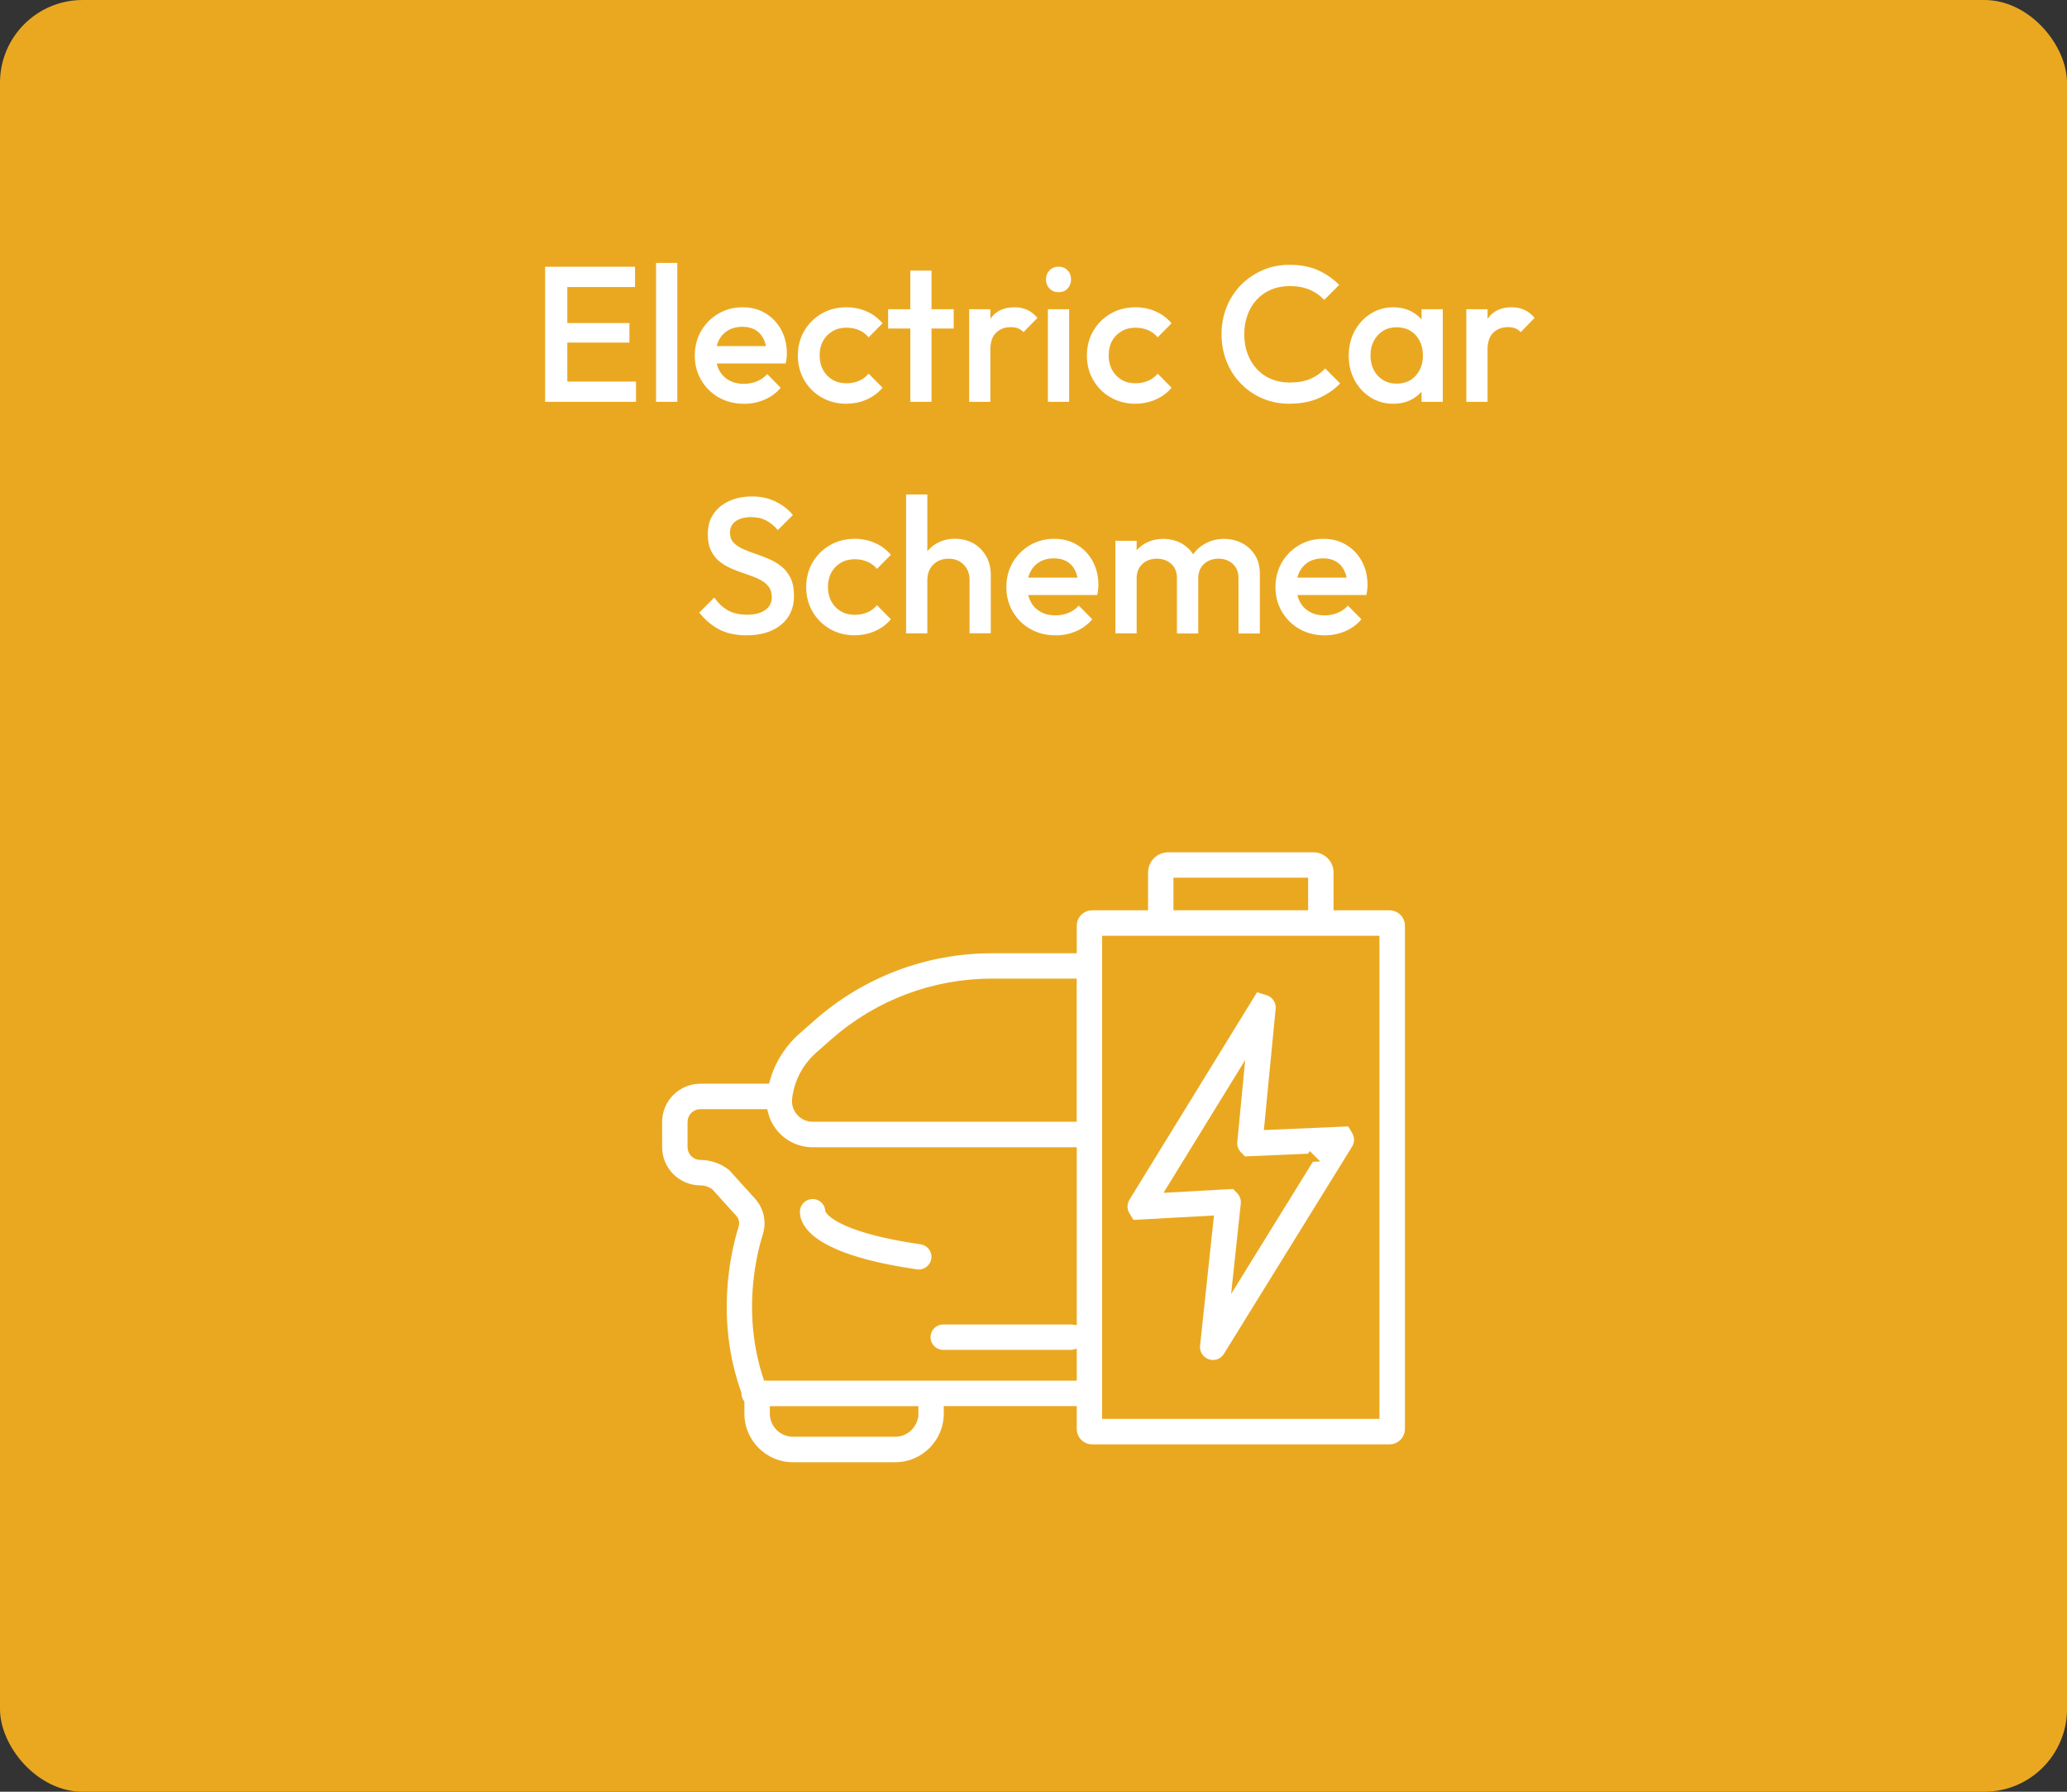 <?xml version="1.0" encoding="UTF-8"?> <svg xmlns="http://www.w3.org/2000/svg" id="Layer_1" data-name="Layer 1" viewBox="0 0 300 260"><rect x="0" y="0" width="300" height="260" fill="#333333" stroke="none"/><defs><style> .cls-1 { fill: #eaa821; } .cls-2, .cls-3 { fill: #fff; } .cls-3 { stroke: #eaa821; stroke-miterlimit: 10; stroke-width: 1.2px; } </style></defs><rect class="cls-1" width="300" height="260" rx="12" ry="12"></rect><g><path class="cls-2" d="M79.12,58.31v-19.6h3.22v19.6h-3.22ZM81.33,41.65v-2.94h10.84v2.94h-10.84ZM81.33,49.71v-2.83h10.02v2.83h-10.02ZM81.33,58.31v-2.94h10.98v2.94h-10.98Z"></path><path class="cls-2" d="M95.22,58.31v-20.16h3.08v20.16h-3.08Z"></path><path class="cls-2" d="M107.96,58.59c-1.34,0-2.55-.3-3.63-.91-1.07-.61-1.92-1.44-2.55-2.51-.63-1.06-.94-2.26-.94-3.58s.31-2.52.92-3.57c.62-1.05,1.45-1.89,2.51-2.51,1.05-.62,2.23-.92,3.51-.92s2.36.29,3.32.87c.96.58,1.72,1.37,2.27,2.38s.83,2.16.83,3.44c0,.22-.01.45-.04.69s-.07.49-.13.77h-11.03v-2.52h9.44l-1.15,1.01c-.04-.82-.2-1.51-.48-2.07-.28-.56-.68-.99-1.19-1.29s-1.14-.45-1.89-.45c-.78,0-1.47.17-2.04.5-.58.34-1.03.81-1.34,1.41s-.48,1.33-.48,2.17.17,1.58.5,2.21.81,1.12,1.43,1.47c.62.35,1.33.52,2.13.52.69,0,1.33-.12,1.92-.36.59-.24,1.09-.6,1.5-1.06l1.96,1.99c-.65.77-1.45,1.34-2.38,1.74-.93.39-1.92.59-2.97.59Z"></path><path class="cls-2" d="M122.85,58.59c-1.33,0-2.53-.31-3.6-.92s-1.92-1.46-2.53-2.52c-.62-1.06-.92-2.25-.92-3.56s.31-2.52.92-3.57c.62-1.05,1.46-1.89,2.53-2.51s2.27-.92,3.6-.92c1.04,0,2.02.2,2.93.6.91.4,1.67.98,2.31,1.72l-2.02,2.04c-.39-.47-.86-.82-1.41-1.05s-1.15-.35-1.81-.35c-.77,0-1.44.17-2.03.52s-1.05.82-1.37,1.41c-.33.6-.49,1.3-.49,2.1s.16,1.48.49,2.09c.33.61.78,1.08,1.37,1.43.59.35,1.26.52,2.03.52.65,0,1.25-.12,1.81-.35.55-.23,1.02-.58,1.41-1.05l2.02,2.04c-.63.75-1.4,1.32-2.31,1.72-.91.4-1.88.6-2.93.6Z"></path><path class="cls-2" d="M128.9,47.67v-2.8h9.52v2.8h-9.52ZM132.12,58.31v-19.04h3.08v19.04h-3.08Z"></path><path class="cls-2" d="M140.66,58.31v-13.44h3.08v13.44h-3.08ZM143.74,50.83l-1.06-.53c0-1.7.38-3.08,1.13-4.13s1.9-1.58,3.43-1.58c.67,0,1.28.12,1.82.36.54.24,1.04.63,1.51,1.18l-2.02,2.07c-.24-.26-.51-.45-.81-.56-.3-.11-.64-.17-1.04-.17-.86,0-1.57.27-2.13.81-.56.54-.84,1.39-.84,2.55Z"></path><path class="cls-2" d="M153.63,42.4c-.52,0-.96-.18-1.3-.53-.35-.35-.52-.79-.52-1.32s.17-.96.52-1.32c.34-.35.78-.53,1.3-.53s.98.18,1.32.53.5.79.5,1.32-.17.96-.5,1.32-.77.53-1.32.53ZM152.09,58.31v-13.44h3.08v13.44h-3.08Z"></path><path class="cls-2" d="M164.8,58.59c-1.33,0-2.53-.31-3.6-.92s-1.92-1.46-2.53-2.52c-.62-1.06-.92-2.25-.92-3.56s.31-2.52.92-3.57c.62-1.05,1.46-1.89,2.53-2.51s2.27-.92,3.6-.92c1.04,0,2.02.2,2.93.6.91.4,1.67.98,2.31,1.72l-2.02,2.04c-.39-.47-.86-.82-1.41-1.05-.55-.23-1.15-.35-1.81-.35-.77,0-1.44.17-2.03.52s-1.05.82-1.37,1.41c-.33.6-.49,1.3-.49,2.1s.16,1.48.49,2.09c.33.61.78,1.08,1.37,1.43.59.35,1.26.52,2.03.52.65,0,1.25-.12,1.81-.35.55-.23,1.02-.58,1.41-1.05l2.02,2.04c-.63.75-1.4,1.32-2.31,1.72-.91.4-1.88.6-2.93.6Z"></path><path class="cls-2" d="M187.17,58.59c-1.42,0-2.73-.26-3.93-.77-1.2-.51-2.25-1.23-3.15-2.16-.9-.92-1.59-2-2.07-3.22-.49-1.22-.73-2.53-.73-3.93s.24-2.71.73-3.93,1.18-2.29,2.07-3.21c.9-.92,1.95-1.63,3.15-2.16s2.52-.78,3.93-.78c1.59,0,2.96.26,4.12.78,1.16.52,2.18,1.23,3.08,2.13l-2.18,2.18c-.58-.63-1.28-1.13-2.11-1.48-.83-.35-1.8-.53-2.9-.53-.97,0-1.86.17-2.66.5s-1.5.82-2.09,1.44-1.04,1.37-1.36,2.23c-.32.86-.48,1.8-.48,2.83s.16,1.97.48,2.83.77,1.6,1.36,2.23c.59.63,1.28,1.11,2.09,1.44s1.69.5,2.66.5c1.19,0,2.21-.18,3.04-.55.83-.36,1.54-.86,2.11-1.5l2.18,2.18c-.9.92-1.95,1.63-3.16,2.16-1.21.52-2.6.78-4.17.78Z"></path><path class="cls-2" d="M202.21,58.59c-1.21,0-2.31-.31-3.29-.92-.98-.62-1.75-1.45-2.32-2.51s-.85-2.24-.85-3.54.28-2.52.85-3.57,1.34-1.89,2.32-2.52c.98-.62,2.08-.94,3.29-.94,1.03,0,1.94.22,2.73.66.79.44,1.42,1.04,1.89,1.81.47.77.7,1.63.7,2.6v3.86c0,.97-.23,1.84-.69,2.6s-1.09,1.37-1.89,1.81-1.72.66-2.74.66ZM202.71,55.67c1.14,0,2.06-.38,2.76-1.15.7-.77,1.05-1.75,1.05-2.94,0-.8-.16-1.51-.48-2.13s-.76-1.1-1.33-1.44c-.57-.34-1.24-.52-2-.52s-1.4.17-1.97.52c-.57.35-1.02.83-1.34,1.44-.33.62-.49,1.33-.49,2.13s.16,1.51.49,2.13c.33.62.77,1.1,1.34,1.44.57.35,1.23.52,1.97.52ZM206.32,58.31v-3.61l.53-3.28-.53-3.25v-3.3h3.08v13.44h-3.08Z"></path><path class="cls-2" d="M212.82,58.31v-13.44h3.08v13.44h-3.08ZM215.9,50.83l-1.06-.53c0-1.7.38-3.08,1.13-4.13.76-1.05,1.9-1.58,3.43-1.58.67,0,1.28.12,1.82.36.54.24,1.04.63,1.51,1.18l-2.02,2.07c-.24-.26-.51-.45-.81-.56-.3-.11-.64-.17-1.04-.17-.86,0-1.57.27-2.13.81-.56.54-.84,1.39-.84,2.55Z"></path><path class="cls-2" d="M108.35,92.19c-1.55,0-2.87-.28-3.95-.84-1.08-.56-2.05-1.38-2.91-2.46l2.18-2.18c.54.78,1.18,1.4,1.93,1.83.75.44,1.7.66,2.86.66,1.08,0,1.95-.22,2.59-.67.64-.45.97-1.06.97-1.85,0-.65-.17-1.19-.5-1.6s-.78-.75-1.33-1.02c-.55-.27-1.16-.51-1.82-.73-.66-.21-1.33-.46-1.99-.73-.66-.27-1.27-.61-1.82-1.02-.55-.41-.99-.94-1.33-1.6-.34-.65-.5-1.48-.5-2.49,0-1.16.28-2.14.85-2.95.57-.81,1.34-1.43,2.31-1.86.97-.43,2.05-.64,3.25-.64,1.29,0,2.44.25,3.46.76,1.02.5,1.84,1.15,2.48,1.93l-2.18,2.18c-.56-.63-1.14-1.11-1.75-1.41-.61-.31-1.3-.46-2.09-.46-.97,0-1.73.2-2.28.59-.55.39-.83.94-.83,1.65,0,.6.17,1.08.5,1.44s.78.67,1.33.92,1.16.49,1.82.71c.66.22,1.33.48,1.99.76.66.28,1.27.64,1.82,1.08.55.44.99,1,1.33,1.69s.5,1.56.5,2.6c0,1.75-.62,3.15-1.86,4.17s-2.92,1.54-5.03,1.54Z"></path><path class="cls-2" d="M124.06,92.19c-1.33,0-2.53-.31-3.6-.92-1.07-.62-1.92-1.46-2.53-2.52-.62-1.06-.92-2.25-.92-3.56s.31-2.51.92-3.57c.62-1.05,1.46-1.89,2.53-2.51,1.07-.62,2.27-.92,3.6-.92,1.04,0,2.02.2,2.93.6s1.67.98,2.31,1.72l-2.02,2.04c-.39-.47-.86-.82-1.41-1.05s-1.15-.35-1.81-.35c-.77,0-1.44.17-2.03.52-.59.35-1.05.82-1.37,1.41-.33.6-.49,1.3-.49,2.1s.16,1.48.49,2.09c.33.61.78,1.08,1.37,1.43s1.26.52,2.03.52c.65,0,1.25-.12,1.81-.35s1.02-.58,1.41-1.05l2.02,2.04c-.63.75-1.4,1.32-2.31,1.72s-1.88.6-2.93.6Z"></path><path class="cls-2" d="M131.51,91.91v-20.16h3.08v20.16h-3.08ZM140.72,91.91v-7.76c0-.9-.28-1.63-.85-2.21-.57-.58-1.3-.87-2.2-.87-.6,0-1.13.13-1.6.39-.47.26-.83.63-1.09,1.09-.26.47-.39,1-.39,1.6l-1.2-.67c0-1.03.22-1.94.67-2.73.45-.79,1.07-1.42,1.86-1.88.79-.46,1.68-.69,2.67-.69s1.9.22,2.69.67c.78.45,1.4,1.07,1.85,1.86.45.79.67,1.71.67,2.76v8.43h-3.08Z"></path><path class="cls-2" d="M153.18,92.19c-1.34,0-2.55-.3-3.63-.91s-1.92-1.44-2.55-2.51c-.63-1.06-.94-2.26-.94-3.58s.31-2.51.92-3.57c.62-1.05,1.45-1.89,2.51-2.51,1.05-.62,2.23-.92,3.51-.92s2.36.29,3.32.87c.96.58,1.72,1.37,2.27,2.38.55,1.01.83,2.16.83,3.44,0,.22-.01.45-.04.69-.03.23-.07.49-.13.77h-11.03v-2.52h9.44l-1.15,1.01c-.04-.82-.2-1.51-.48-2.07-.28-.56-.68-.99-1.19-1.29-.51-.3-1.14-.45-1.89-.45-.78,0-1.47.17-2.04.5-.58.34-1.03.81-1.34,1.41-.32.61-.48,1.33-.48,2.17s.17,1.58.5,2.21.81,1.12,1.43,1.47c.62.35,1.33.52,2.13.52.69,0,1.33-.12,1.92-.36.59-.24,1.09-.6,1.5-1.06l1.96,1.99c-.65.77-1.45,1.34-2.38,1.74-.93.39-1.92.59-2.97.59Z"></path><path class="cls-2" d="M161.89,91.91v-13.44h3.08v13.44h-3.08ZM170.82,91.91v-8.01c0-.9-.28-1.59-.84-2.09-.56-.49-1.25-.74-2.07-.74-.56,0-1.06.11-1.5.34-.44.22-.79.55-1.05.97s-.39.93-.39,1.53l-1.2-.67c0-1.03.22-1.91.67-2.66.45-.75,1.05-1.33,1.82-1.75.76-.42,1.62-.63,2.58-.63s1.81.21,2.58.62c.77.41,1.37.99,1.82,1.74.45.75.67,1.64.67,2.69v8.68h-3.08ZM179.75,91.91v-8.01c0-.9-.28-1.59-.84-2.09-.56-.49-1.25-.74-2.07-.74-.54,0-1.04.11-1.48.34-.45.22-.8.55-1.06.97-.26.42-.39.93-.39,1.53l-1.74-.67c.09-1.03.39-1.91.9-2.66.5-.75,1.15-1.33,1.95-1.75.79-.42,1.67-.63,2.62-.63s1.85.21,2.63.62c.78.41,1.41.99,1.88,1.74.47.75.7,1.64.7,2.69v8.68h-3.08Z"></path><path class="cls-2" d="M192.24,92.19c-1.34,0-2.55-.3-3.63-.91-1.07-.61-1.92-1.44-2.55-2.51-.63-1.06-.94-2.26-.94-3.58s.31-2.51.92-3.57c.62-1.05,1.45-1.89,2.51-2.51,1.05-.62,2.23-.92,3.51-.92s2.36.29,3.32.87c.96.58,1.72,1.37,2.27,2.38.55,1.01.83,2.16.83,3.44,0,.22-.01.45-.04.69-.03.23-.07.49-.13.77h-11.03v-2.52h9.44l-1.15,1.01c-.04-.82-.2-1.51-.48-2.07-.28-.56-.68-.99-1.19-1.29-.51-.3-1.14-.45-1.89-.45s-1.46.17-2.04.5c-.58.34-1.03.81-1.34,1.41-.32.61-.48,1.33-.48,2.17s.17,1.58.5,2.21.81,1.12,1.43,1.47,1.33.52,2.13.52c.69,0,1.33-.12,1.92-.36.59-.24,1.09-.6,1.5-1.06l1.96,1.99c-.65.77-1.45,1.34-2.38,1.74-.93.39-1.92.59-2.97.59Z"></path></g><g><path class="cls-3" d="M201.67,131.5h-7.52v-4.89c0-1.95-1.58-3.53-3.53-3.53h-21.06c-1.95,0-3.53,1.58-3.53,3.53v4.89h-7.52c-1.56,0-2.83,1.27-2.83,2.83v3.4h-11.72c-9.62,0-18.89,3.5-26.11,9.86l-2.21,1.95c-2.17,1.91-3.71,4.38-4.48,7.12h-9.51c-3.39,0-6.15,2.76-6.15,6.15v3.65c0,3.39,2.76,6.15,6.15,6.15.46,0,.91.14,1.3.39l3.47,3.83c.24.26.32.63.22.96-1.19,3.81-3.47,13.66.37,24.42,0,.51.16.98.43,1.37v1.55c0,4.22,3.44,7.66,7.66,7.66h14.82c4.22,0,7.66-3.44,7.66-7.66v-.49h18.1v2.72c0,1.56,1.27,2.83,2.83,2.83h43.17c1.56,0,2.83-1.27,2.83-2.83v-73.03c0-1.56-1.27-2.83-2.83-2.83ZM170.91,127.96h18.35v3.53h-18.35v-3.53ZM115.56,159.49c.29-2.44,1.46-4.67,3.3-6.29l2.21-1.95c6.33-5.57,14.45-8.64,22.88-8.64h11.72v19.57h-37.72c-.7,0-1.34-.29-1.8-.81-.46-.52-.67-1.19-.59-1.89ZM132.69,205.12c0,1.53-1.24,2.77-2.77,2.77h-14.82c-1.53,0-2.77-1.24-2.77-2.77v-.47h20.36v.47ZM111.33,199.75c-2.96-9.05-1.04-17.27-.03-20.5.62-1.97.13-4.16-1.26-5.7l-3.79-4.19-.17-.13c-1.26-.97-2.84-1.51-4.43-1.51-.7,0-1.26-.57-1.26-1.26v-3.65c0-.7.57-1.26,1.26-1.26h9.23c.28,1.13.83,2.19,1.62,3.08,1.38,1.56,3.37,2.45,5.46,2.45h37.72v24.53s-.07-.01-.11-.01h-18.67c-1.35,0-2.44,1.09-2.44,2.44s1.09,2.44,2.44,2.44h18.67s.07,0,.11-.01v3.28h-44.34ZM199.61,205.3h-39.05v-68.91h39.05v68.91Z"></path><path class="cls-3" d="M185.75,146.47c.11-1.16-.58-2.23-1.68-2.6l-1.89-.6-18.76,30.5c-.49.79-.5,1.77-.03,2.57l.79,1.3,11.34-.62-1.94,18.17c-.13,1.16.56,2.24,1.66,2.62.27.09.54.14.81.14.84,0,1.64-.43,2.1-1.18l18.6-30.07c.49-.79.5-1.77.03-2.57l-.78-1.29-11.9.52,1.64-16.9ZM190.21,167.99l-10.65,17.22,1.12-10.48c.08-.72-.16-1.44-.66-1.97l-.81-.84-9.23.51,9.9-16.09-.9,9.33c-.06.71.18,1.42.67,1.93l.8.82,9.77-.42Z"></path><path class="cls-3" d="M135.76,182.74c.19-1.34-.73-2.58-2.07-2.77-10.83-1.57-12.99-3.9-13.31-4.35-.1-1.1-.94-2.03-2.08-2.2-1.33-.19-2.58.73-2.77,2.06-.07.45-.11,1.66.95,3.07,2.13,2.86,7.69,4.96,16.51,6.24.12.02.24.03.35.03,1.19,0,2.24-.88,2.42-2.09Z"></path></g></svg> 